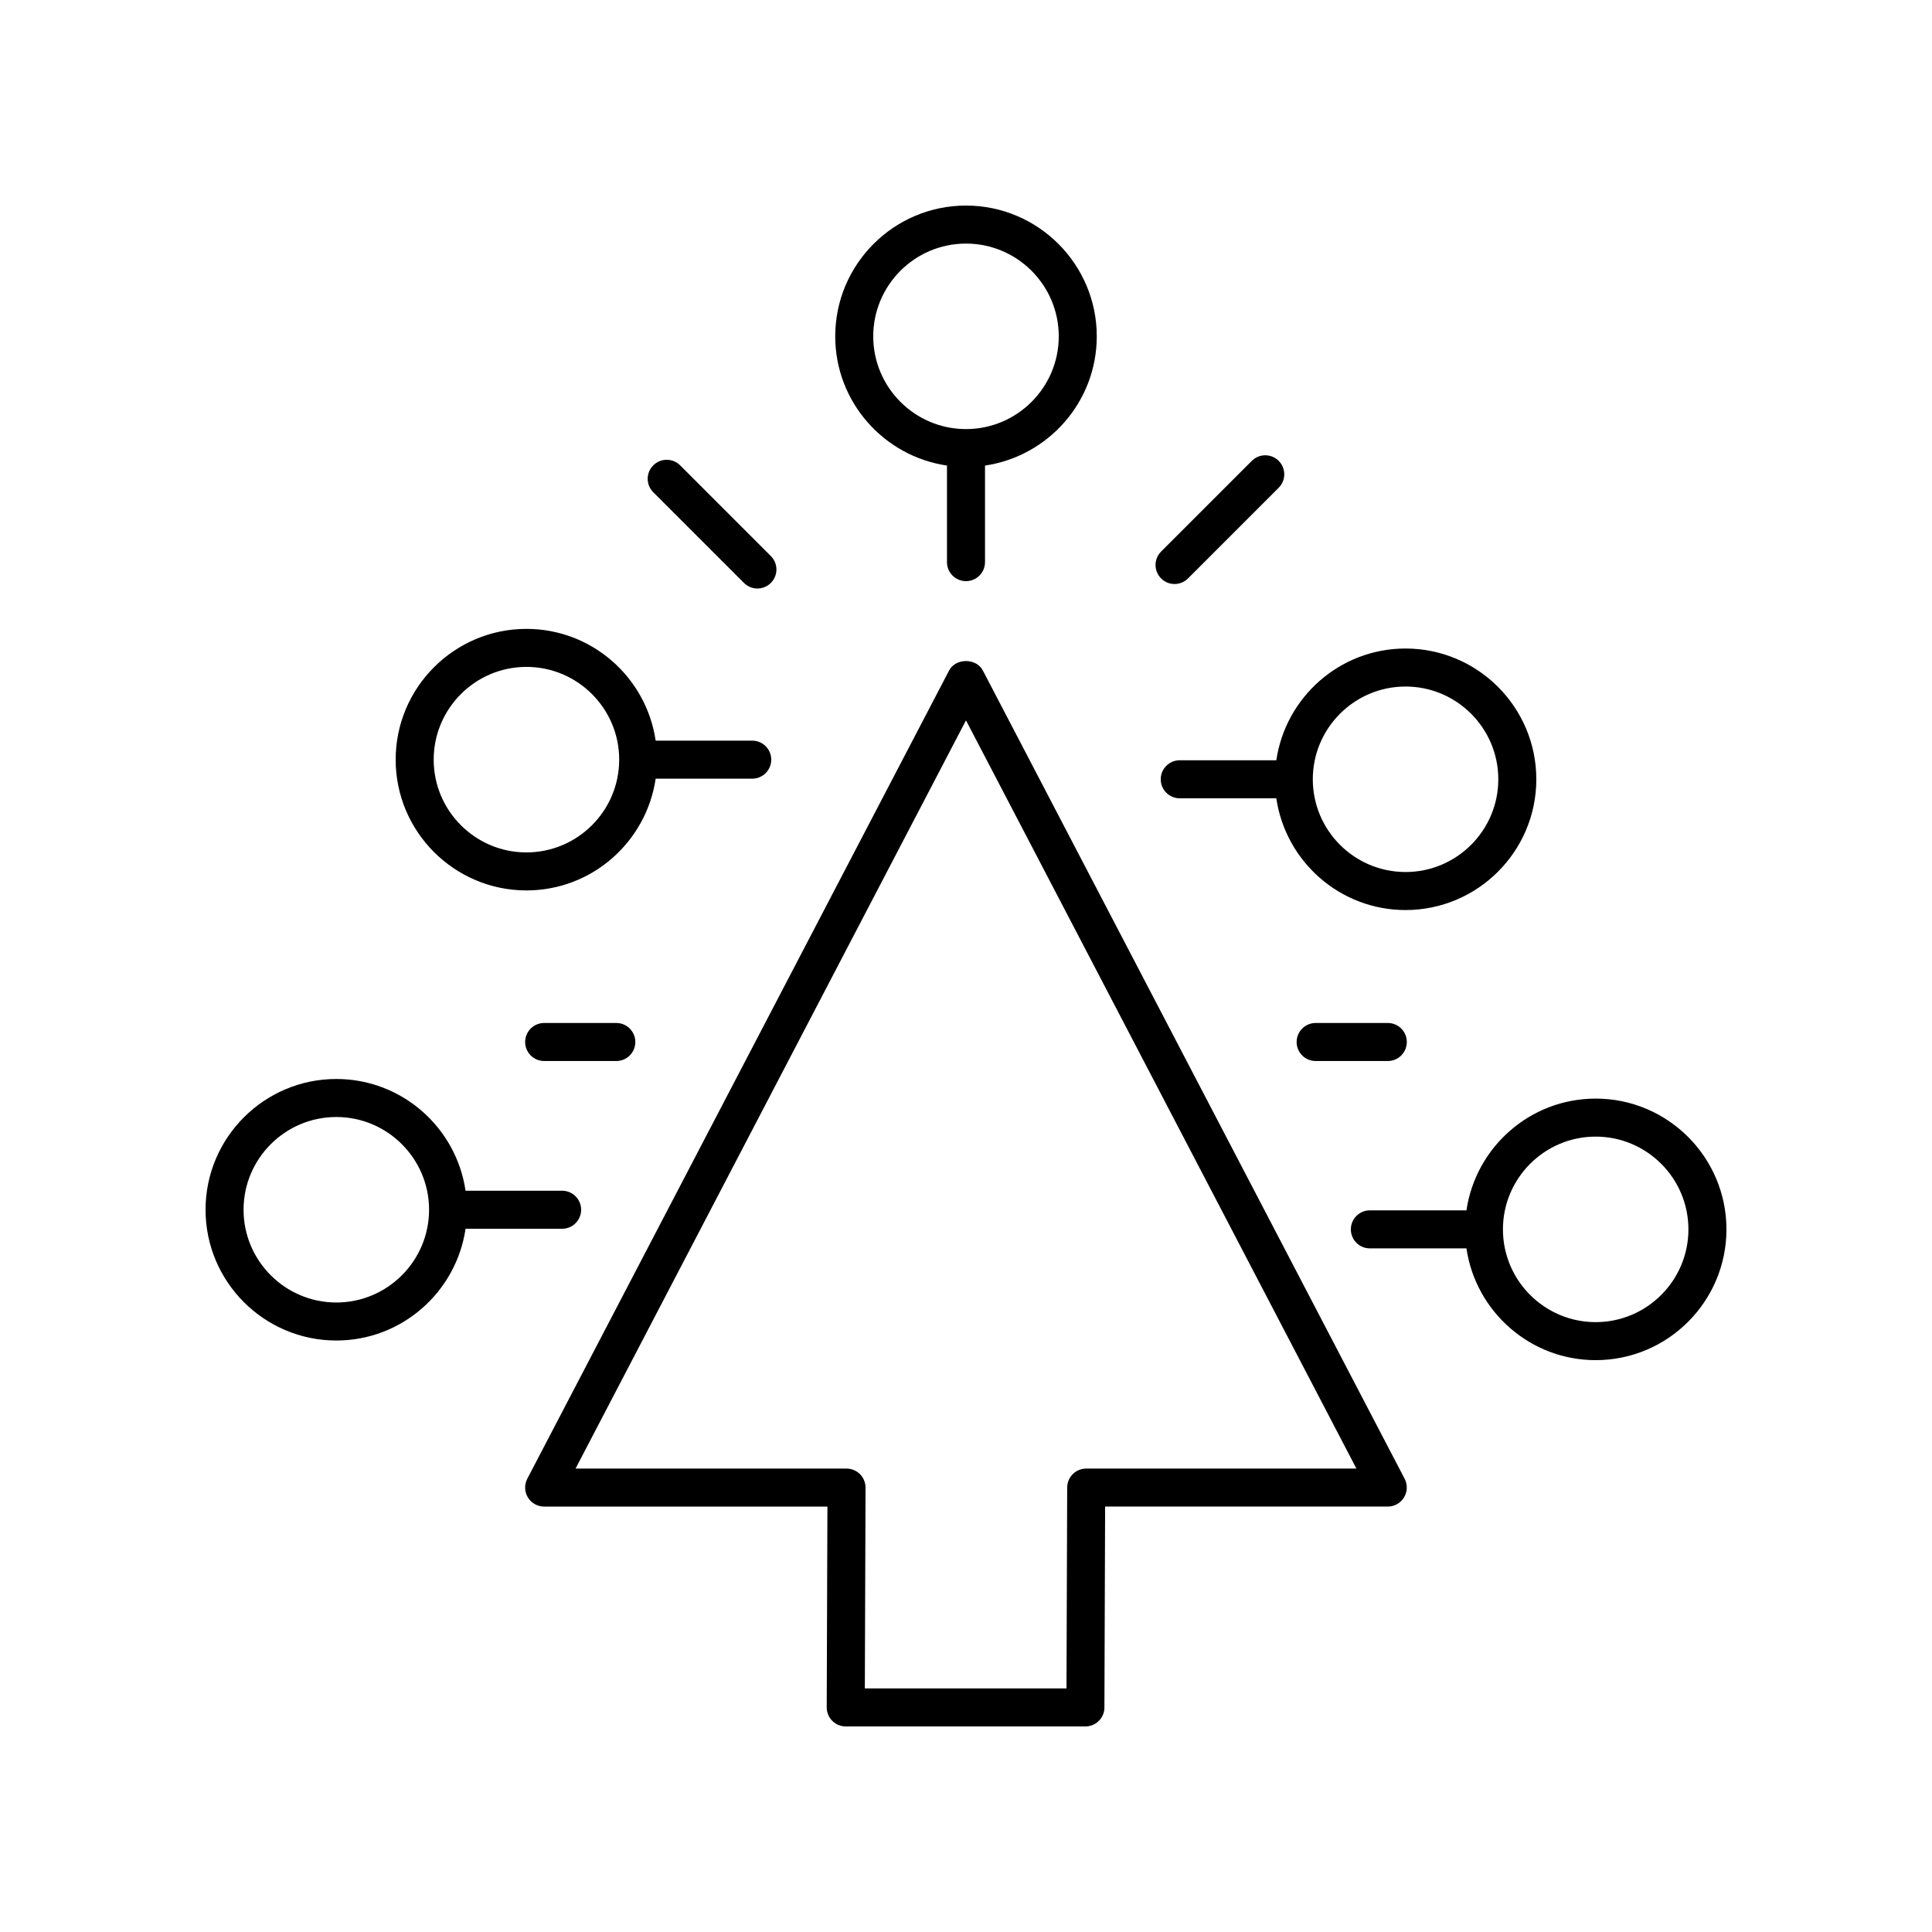 <?xml version="1.0" encoding="UTF-8"?>
<!-- Uploaded to: ICON Repo, www.svgrepo.com, Generator: ICON Repo Mixer Tools -->
<svg fill="#000000" width="800px" height="800px" version="1.1" viewBox="144 144 512 512" xmlns="http://www.w3.org/2000/svg">
 <g>
  <path d="m404.46 321.68c-1.738-3.324-7.199-3.324-8.934 0l-111.79 214.21c-0.812 1.566-0.754 3.438 0.16 4.945 0.914 1.504 2.547 2.426 4.309 2.426h75.07l-0.184 53.203c-0.004 1.344 0.523 2.629 1.469 3.578 0.945 0.949 2.231 1.48 3.57 1.48h63.516c2.773 0 5.027-2.242 5.039-5.019l0.184-53.246h74.906c1.762 0 3.394-0.922 4.309-2.426 0.914-1.504 0.973-3.379 0.16-4.945zm27.395 211.51c-2.773 0-5.027 2.242-5.039 5.019l-0.184 53.242h-53.441l0.184-53.203c0.004-1.344-0.523-2.629-1.469-3.578-0.945-0.949-2.231-1.48-3.57-1.48h-71.812l103.47-198.29 103.47 198.29z"/>
  <path d="m394.96 267.38v25.59c0 2.785 2.254 5.039 5.039 5.039 2.781 0 5.039-2.254 5.039-5.039v-25.59c16.723-2.453 29.617-16.855 29.617-34.246 0-19.109-15.547-34.656-34.656-34.656s-34.656 15.547-34.656 34.656c0 17.391 12.895 31.793 29.617 34.246zm5.039-58.828c13.555 0 24.582 11.027 24.582 24.582-0.004 13.555-11.027 24.578-24.582 24.578s-24.582-11.027-24.582-24.582c0-13.551 11.027-24.578 24.582-24.578z"/>
  <path d="m233.13 499.25c17.395 0 31.793-12.895 34.246-29.617h25.594c2.781 0 5.039-2.254 5.039-5.039s-2.254-5.039-5.039-5.039h-25.594c-2.453-16.723-16.852-29.613-34.246-29.613-19.109 0-34.656 15.543-34.656 34.652s15.547 34.656 34.656 34.656zm0-59.23c13.551 0 24.578 11.027 24.578 24.574 0 13.555-11.027 24.582-24.578 24.582-13.555-0.004-24.582-11.027-24.582-24.582 0-13.551 11.027-24.574 24.582-24.574z"/>
  <path d="m566.87 435.14c-17.395 0-31.793 12.895-34.246 29.617h-25.594c-2.781 0-5.039 2.254-5.039 5.039s2.254 5.039 5.039 5.039h25.594c2.453 16.723 16.852 29.617 34.246 29.617 19.109 0.004 34.656-15.547 34.656-34.656s-15.547-34.656-34.656-34.656zm0 59.238c-13.551 0-24.578-11.027-24.578-24.582s11.027-24.582 24.578-24.582c13.555 0.004 24.578 11.027 24.578 24.582s-11.023 24.582-24.578 24.582z"/>
  <path d="m283.51 310.66c-19.109 0-34.656 15.547-34.656 34.656s15.547 34.656 34.656 34.656c17.395 0 31.793-12.895 34.246-29.617h25.594c2.781 0 5.039-2.254 5.039-5.039s-2.254-5.039-5.039-5.039h-25.594c-2.453-16.723-16.852-29.617-34.246-29.617zm0 59.238c-13.555 0-24.578-11.027-24.578-24.582s11.027-24.582 24.582-24.582c13.551 0 24.578 11.027 24.578 24.582-0.004 13.555-11.031 24.582-24.582 24.582z"/>
  <path d="m551.14 350.52c0-19.109-15.547-34.656-34.656-34.656-17.395 0-31.793 12.895-34.246 29.617h-25.594c-2.781 0-5.039 2.254-5.039 5.039 0 2.785 2.254 5.039 5.039 5.039h25.594c2.453 16.723 16.852 29.613 34.246 29.613 19.109-0.004 34.656-15.543 34.656-34.652zm-34.656 24.574c-13.551 0-24.578-11.027-24.578-24.574 0-13.555 11.027-24.582 24.578-24.582 13.555 0 24.582 11.027 24.582 24.582 0 13.547-11.027 24.574-24.582 24.574z"/>
  <path d="m344.72 299.96c1.289 0 2.578-0.492 3.562-1.477 1.969-1.969 1.969-5.156 0-7.125l-24.035-24.035c-1.969-1.969-5.156-1.969-7.125 0s-1.969 5.156 0 7.125l24.035 24.035c0.988 0.984 2.277 1.477 3.562 1.477z"/>
  <path d="m455.27 298.77c1.289 0 2.578-0.492 3.562-1.477l24.035-24.035c1.969-1.969 1.969-5.156 0-7.125s-5.156-1.969-7.125 0l-24.035 24.035c-1.969 1.969-1.969 5.156 0 7.125 0.984 0.984 2.273 1.477 3.562 1.477z"/>
  <path d="m288.21 425.18h19.121c2.781 0 5.039-2.254 5.039-5.039 0-2.785-2.254-5.039-5.039-5.039h-19.121c-2.781 0-5.039 2.254-5.039 5.039 0 2.785 2.254 5.039 5.039 5.039z"/>
  <path d="m516.82 420.14c0-2.785-2.254-5.039-5.039-5.039h-19.121c-2.781 0-5.039 2.254-5.039 5.039 0 2.785 2.254 5.039 5.039 5.039h19.121c2.785 0 5.039-2.254 5.039-5.039z"/>
 </g>
</svg>
